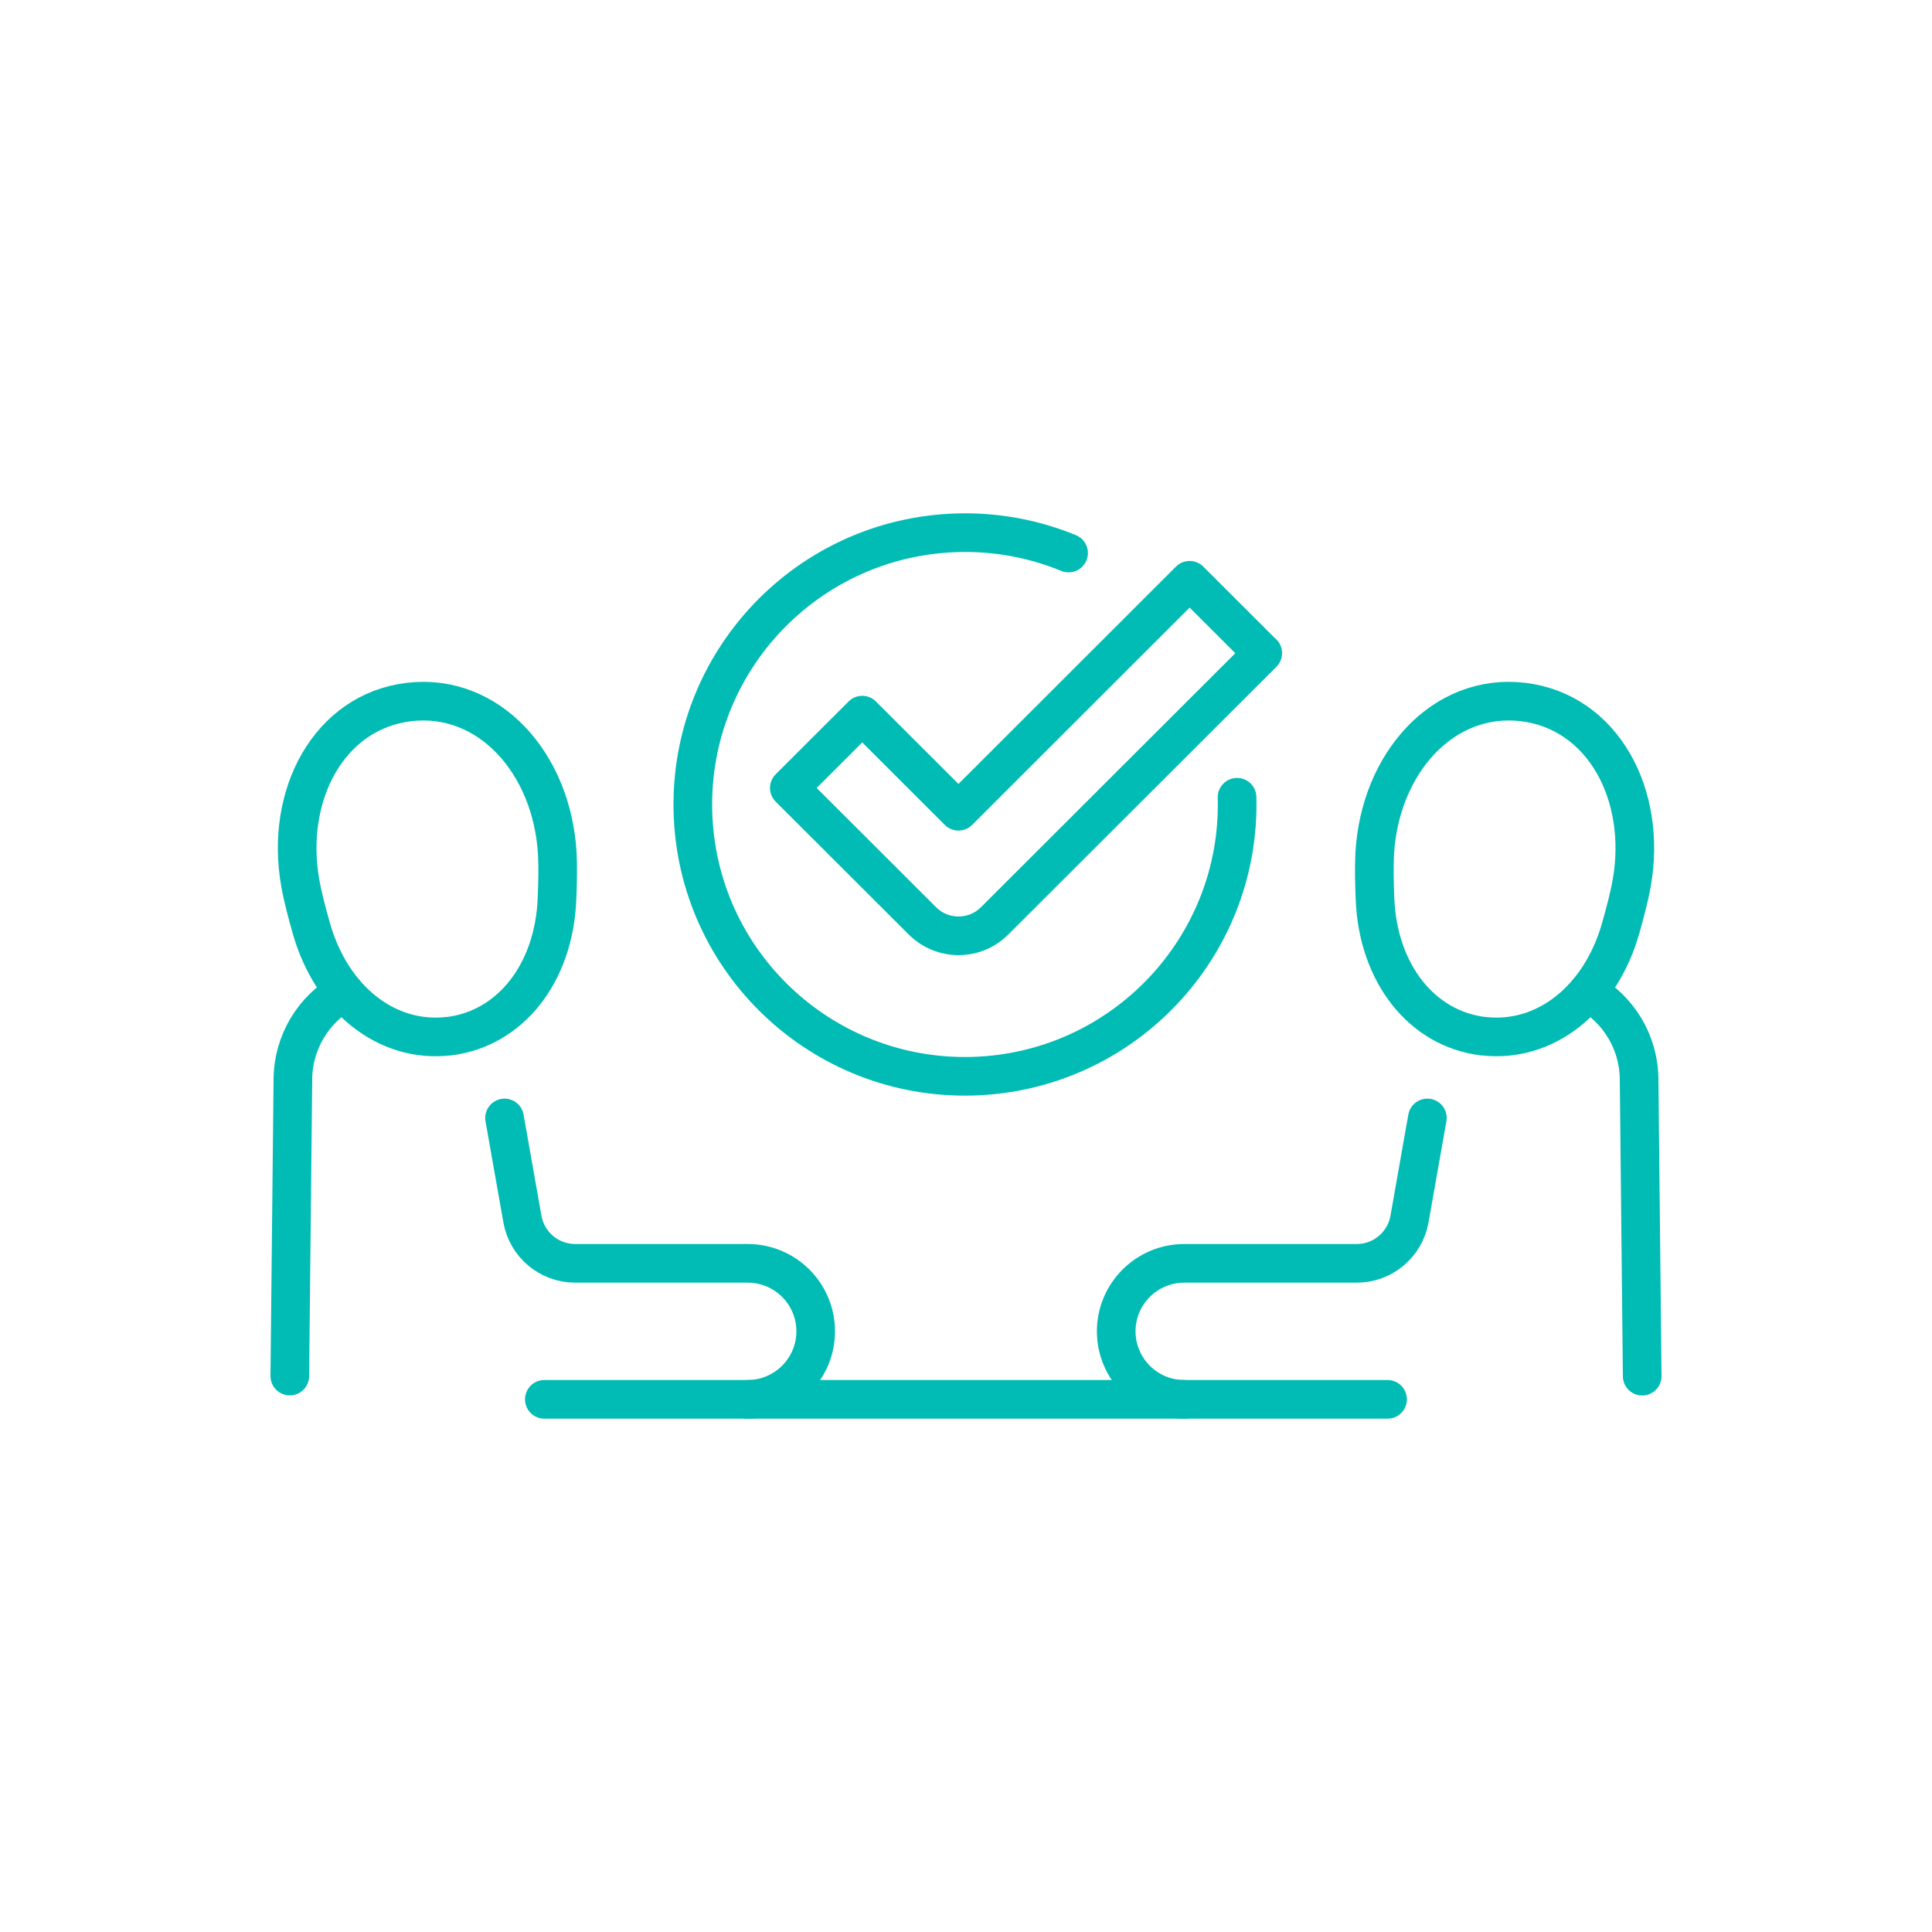 <?xml version="1.0" encoding="UTF-8"?>
<svg id="Layer_1" data-name="Layer 1" xmlns="http://www.w3.org/2000/svg" viewBox="0 0 200 200">
  <defs>
    <style>
      .cls-1 {
        fill: none;
        stroke: #00bcb4;
        stroke-linecap: round;
        stroke-linejoin: round;
        stroke-width: 4px;
      }
    </style>
  </defs>
  <g>
    <path class="cls-1" d="M128.06,82.53c.41,15.53-11.86,28.46-27.42,28.88-15.56.41-28.5-11.85-28.91-27.38-.41-15.53,11.86-28.46,27.42-28.88,4.06-.11,7.94.65,11.47,2.1"/>
    <path class="cls-1" d="M130.72,67.61l-27.76,27.72c-2.06,2.06-5.4,2.06-7.47,0l-13.78-13.76,7.55-7.54,9.96,9.95h0l23.93-23.91,7.55,7.54Z"/>
  </g>
  <g>
    <path class="cls-1" d="M52.23,115.73l1.85,10.47c.47,2.65,2.77,4.58,5.46,4.58h17.85c3.9,0,7.05,3.15,7.05,7.04,0,1.95-.79,3.7-2.07,4.98-1.28,1.27-3.04,2.06-4.98,2.06h-21.04"/>
    <path class="cls-1" d="M30,142.45l.32-30.73c.03-3.88,2.16-7.24,5.3-9.04"/>
    <path class="cls-1" d="M46.44,107.27c6.35-.75,10.91-6.48,11.22-14.21.06-1.52.11-3.18.03-4.7-.54-9.37-7.09-16.66-15.34-15.69-8.26.98-12.92,9.6-11.25,18.83.27,1.49.71,3.1,1.12,4.56,2.1,7.44,7.87,11.95,14.23,11.2Z"/>
    <path class="cls-1" d="M143.64,144.86h-21.04c-1.95,0-3.71-.79-4.98-2.06s-2.07-3.03-2.07-4.98c0-3.89,3.16-7.04,7.05-7.04h17.85c2.69,0,4.99-1.93,5.46-4.58l1.85-10.47"/>
    <path class="cls-1" d="M164.38,102.69c3.14,1.8,5.27,5.16,5.3,9.04l.32,30.73"/>
    <path class="cls-1" d="M153.56,107.27c-6.35-.75-10.91-6.48-11.22-14.21-.06-1.52-.11-3.18-.03-4.7.54-9.37,7.09-16.66,15.34-15.69,8.26.98,12.92,9.6,11.25,18.83-.27,1.49-.71,3.1-1.12,4.56-2.1,7.44-7.87,11.95-14.23,11.2Z"/>
    <line class="cls-1" x1="77.39" y1="144.86" x2="122.61" y2="144.86"/>
  </g>
</svg>